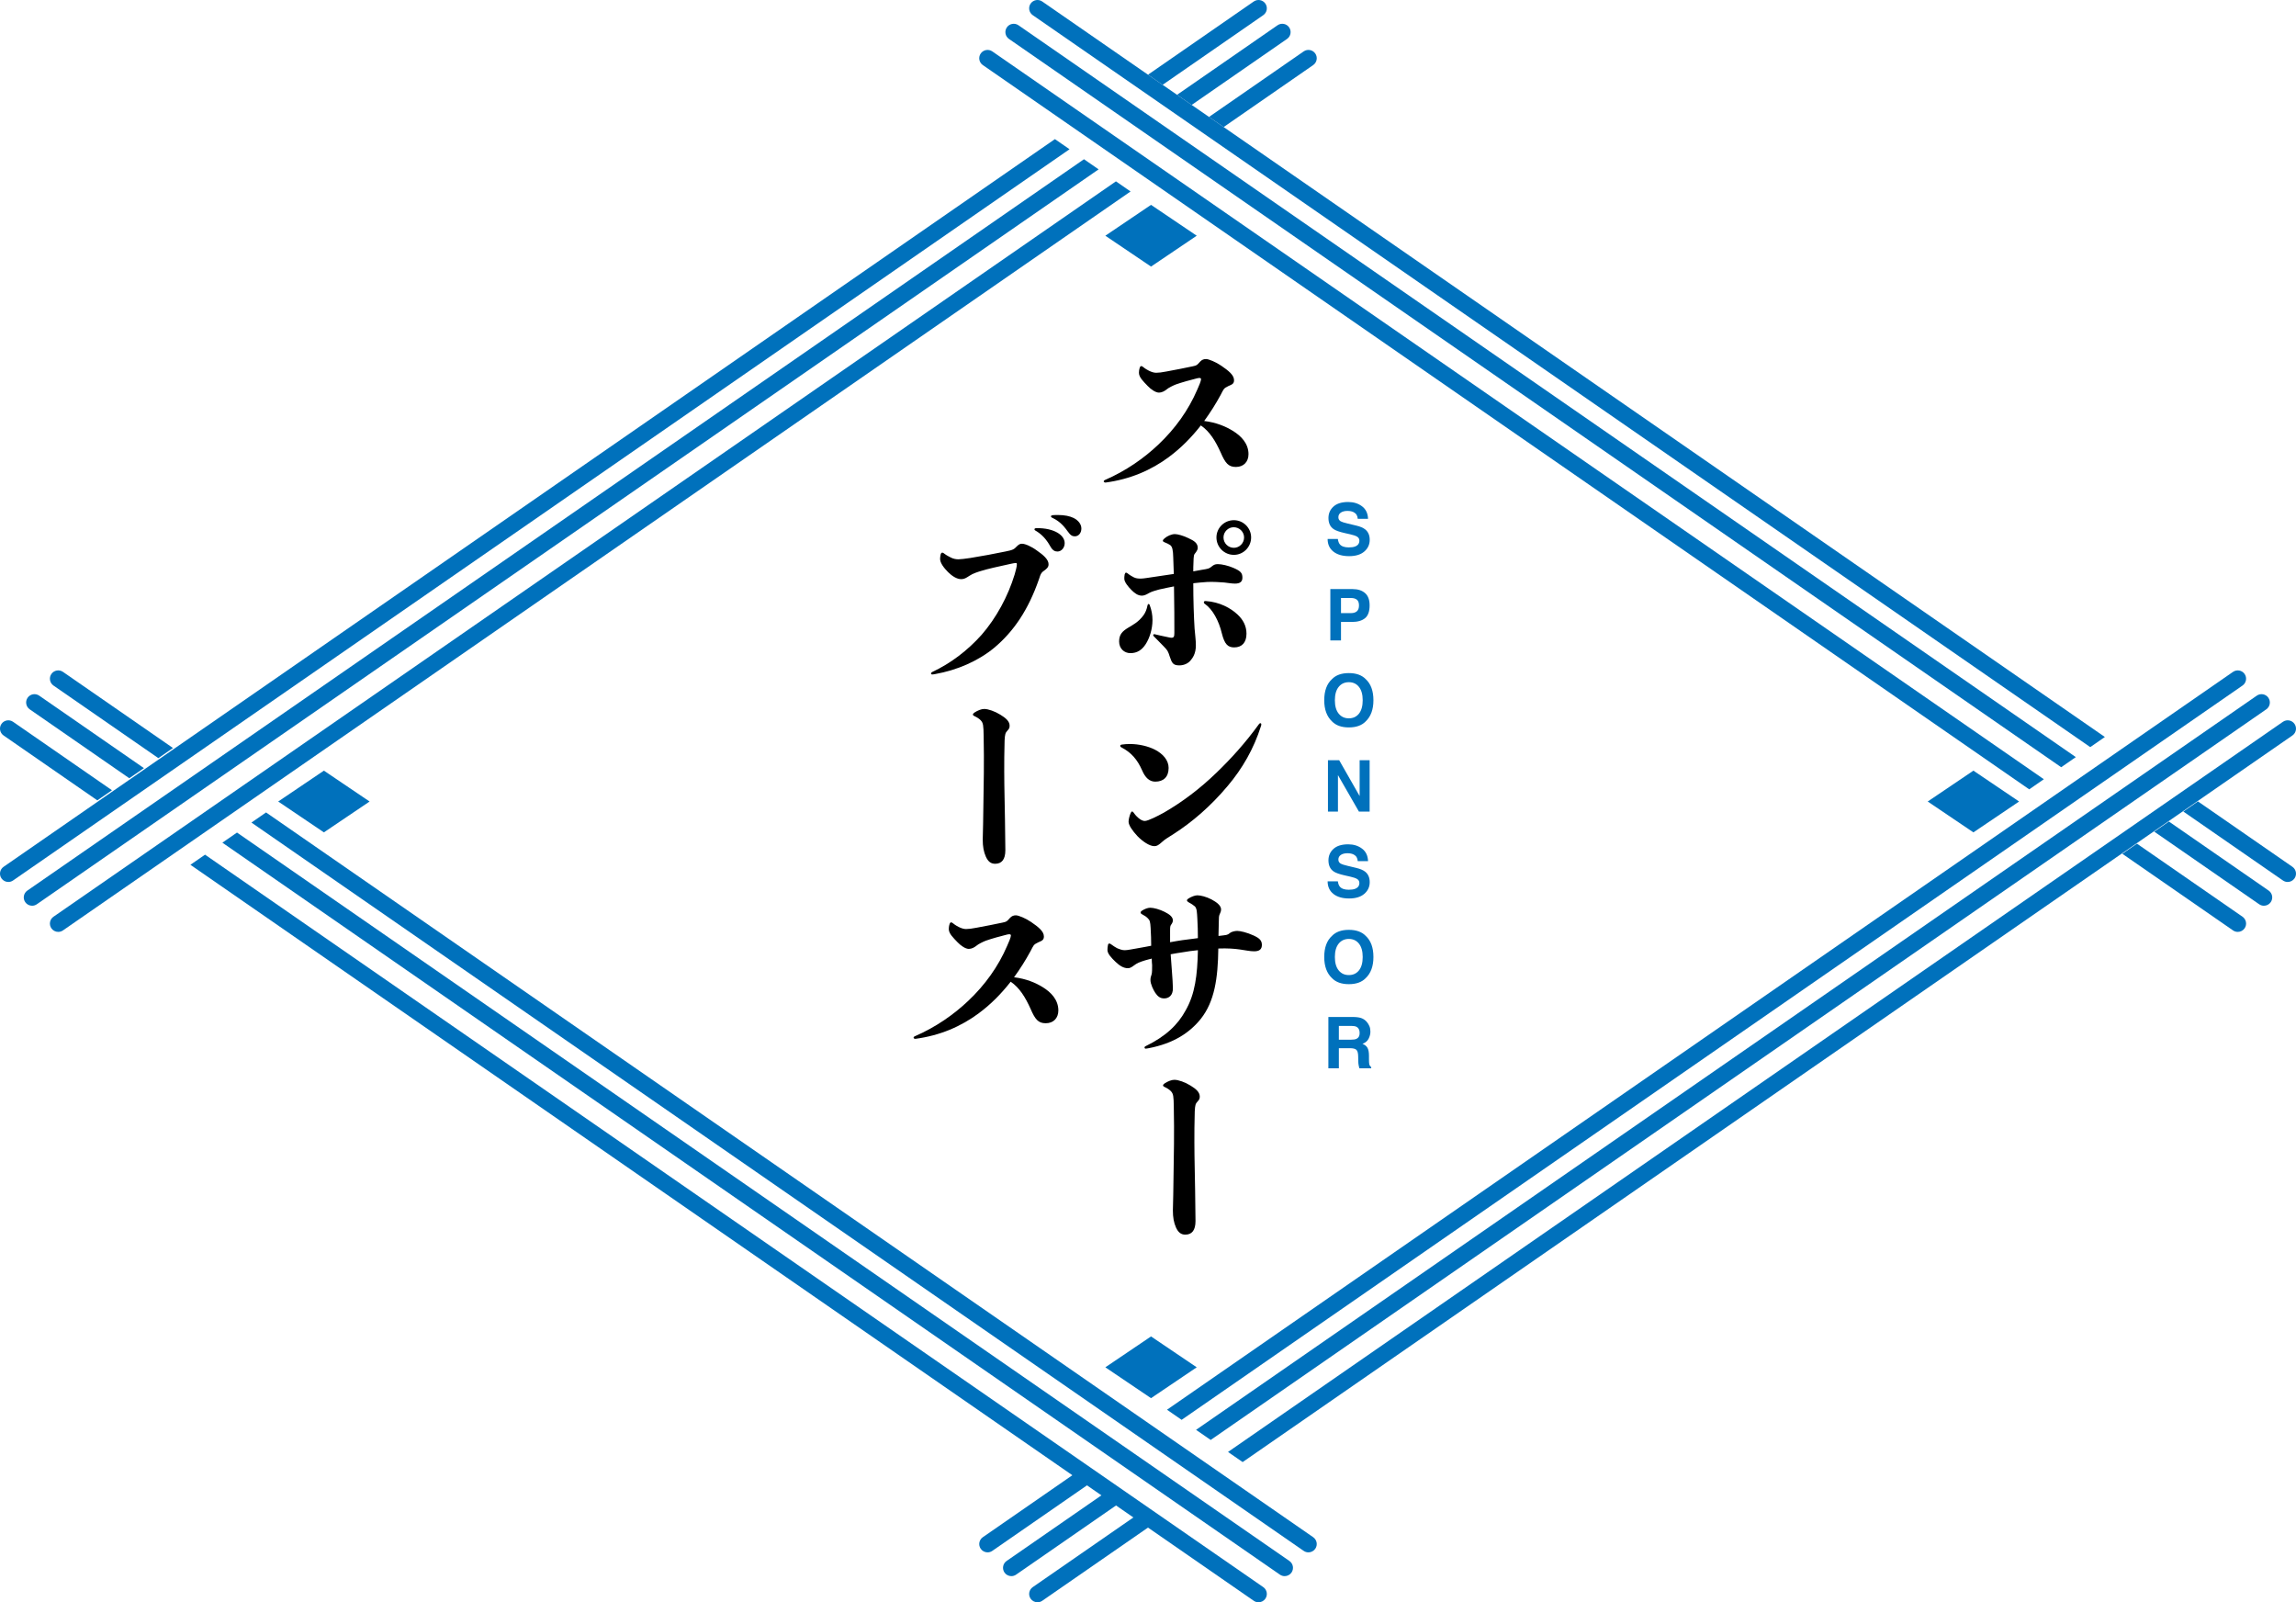 <?xml version="1.0" encoding="UTF-8"?><svg id="_レイヤー_2" xmlns="http://www.w3.org/2000/svg" width="483" height="337" viewBox="0 0 483 337"><defs><style>.cls-1{fill:#0071bc;}</style></defs><g id="_レイヤー_1-2"><path class="cls-1" d="M283.725,115.134c.532,0,.965-.059,1.297-.176.63-.224.945-.642.945-1.252,0-.356-.157-.632-.469-.828-.313-.189-.804-.358-1.473-.505l-1.143-.257c-1.123-.253-1.899-.529-2.329-.827-.728-.498-1.091-1.276-1.091-2.337,0-.967.352-1.77,1.055-2.409s1.735-.96,3.098-.96c1.138,0,2.108.302,2.911.905.804.603,1.225,1.479,1.264,2.626h-2.168c-.039-.649-.322-1.111-.85-1.385-.352-.181-.789-.271-1.312-.271-.581,0-1.045.117-1.391.352-.348.234-.521.562-.521.982,0,.386.171.674.513.863.22.128.688.276,1.406.447l1.86.447c.815.195,1.431.456,1.846.783.645.508.967,1.243.967,2.205,0,.986-.377,1.805-1.132,2.457-.754.651-1.82.978-3.197.978-1.406,0-2.512-.321-3.317-.963-.806-.643-1.208-1.524-1.208-2.647h2.152c.068.493.203.861.403,1.105.366.444.993.666,1.882.666Z"/><path class="cls-1" d="M284.392,130.812h-2.292v3.882h-2.242v-10.796h4.703c1.084,0,1.947.278,2.592.835s.967,1.419.967,2.586c0,1.273-.322,2.175-.967,2.702s-1.564.791-2.761.791ZM285.446,128.563c.293-.258.439-.668.439-1.23s-.147-.961-.443-1.201c-.295-.238-.709-.358-1.241-.358h-2.102v3.179h2.102c.532,0,.947-.129,1.245-.389Z"/><path class="cls-1" d="M283.751,152.995c-1.543,0-2.723-.42-3.537-1.26-1.095-1.03-1.641-2.515-1.641-4.453,0-1.979.546-3.462,1.641-4.453.814-.84,1.994-1.26,3.537-1.26s2.722.42,3.537,1.26c1.089.991,1.634,2.475,1.634,4.453,0,1.938-.545,3.423-1.634,4.453-.815.84-1.994,1.26-3.537,1.26ZM285.882,150.095c.522-.66.784-1.598.784-2.812s-.263-2.147-.787-2.81c-.525-.661-1.234-.992-2.128-.992s-1.606.329-2.139.989c-.532.658-.799,1.596-.799,2.812s.267,2.152.799,2.812c.532.658,1.245.988,2.139.988s1.604-.33,2.131-.988Z"/><path class="cls-1" d="M288.124,170.694h-2.256l-4.409-7.668v7.668h-2.103v-10.796h2.366l4.3,7.536v-7.536h2.102v10.796Z"/><path class="cls-1" d="M283.725,187.134c.532,0,.965-.059,1.297-.176.63-.224.945-.642.945-1.252,0-.356-.157-.632-.469-.828-.313-.189-.804-.358-1.473-.505l-1.143-.257c-1.123-.253-1.899-.529-2.329-.827-.728-.498-1.091-1.276-1.091-2.337,0-.967.352-1.77,1.055-2.409s1.735-.96,3.098-.96c1.138,0,2.108.302,2.911.905.804.603,1.225,1.479,1.264,2.626h-2.168c-.039-.649-.322-1.111-.85-1.385-.352-.181-.789-.271-1.312-.271-.581,0-1.045.117-1.391.352-.348.234-.521.562-.521.982,0,.386.171.674.513.863.22.128.688.276,1.406.447l1.86.447c.815.195,1.431.456,1.846.783.645.508.967,1.243.967,2.205,0,.986-.377,1.805-1.132,2.457-.754.651-1.82.978-3.197.978-1.406,0-2.512-.321-3.317-.963-.806-.643-1.208-1.524-1.208-2.647h2.152c.068.493.203.861.403,1.105.366.444.993.666,1.882.666Z"/><path class="cls-1" d="M283.751,206.995c-1.543,0-2.723-.42-3.537-1.26-1.095-1.03-1.641-2.515-1.641-4.453,0-1.979.546-3.462,1.641-4.453.814-.84,1.994-1.26,3.537-1.26s2.722.42,3.537,1.26c1.089.991,1.634,2.475,1.634,4.453,0,1.938-.545,3.423-1.634,4.453-.815.84-1.994,1.26-3.537,1.26ZM285.882,204.095c.522-.66.784-1.598.784-2.812s-.263-2.147-.787-2.81c-.525-.661-1.234-.992-2.128-.992s-1.606.329-2.139.989c-.532.658-.799,1.596-.799,2.812s.267,2.152.799,2.812c.532.658,1.245.988,2.139.988s1.604-.33,2.131-.988Z"/><path class="cls-1" d="M283.979,220.461h-2.329v4.233h-2.205v-10.796h5.296c.757.015,1.339.107,1.747.278.407.171.753.423,1.036.754.234.274.42.577.557.908.137.333.205.711.205,1.136,0,.513-.13,1.017-.388,1.513-.26.495-.687.846-1.282,1.051.498.2.851.484,1.059.854.207.368.312.932.312,1.688v.726c0,.493.019.827.059,1.003.059.279.194.484.41.615v.271h-2.483c-.068-.239-.117-.432-.146-.578-.059-.303-.091-.613-.095-.931l-.016-1.003c-.01-.689-.135-1.147-.377-1.377-.241-.229-.694-.345-1.358-.345ZM285.349,218.498c.448-.205.674-.61.674-1.216,0-.654-.218-1.094-.652-1.318-.244-.127-.61-.19-1.099-.19h-2.622v2.9h2.557c.507,0,.888-.059,1.143-.176Z"/><path class="cls-1" d="M250.688,22.069l20.057-13.88c.795-.551.993-1.641.443-2.436-.55-.793-1.64-.993-2.435-.443l-21.142,14.63,3.076,2.128Z"/><path class="cls-1" d="M228.033,33.49L5.754,187.31c-.795.551-.993,1.641-.443,2.436.34.49.885.754,1.44.754.344,0,.69-.101.994-.311L231.109,35.619l-3.076-2.128Z"/><path d="M245.916,96.11c-3.744,2.769-8.112,4.68-13.338,5.382-.234,0-.391-.117-.391-.234,0-.116.078-.233.273-.312,4.407-1.911,8.19-4.563,11.232-7.449,3.51-3.315,6.318-7.216,8.19-11.584.312-.663.779-1.794.779-2.145,0-.195-.116-.273-.351-.273-.156,0-.312.039-.507.078-1.287.312-3.237.858-4.446,1.287-.507.195-1.561.702-1.95,1.053-.429.352-1.014.663-1.599.663-.702,0-1.678-.663-2.38-1.403-.936-.976-1.833-1.833-1.833-2.77,0-.234.039-.663.156-1.014.078-.273.195-.391.312-.391.155,0,.312.078.468.234.429.351.936.624,1.17.741.468.233,1.014.429,1.521.429s1.209-.078,2.185-.273c1.716-.312,4.095-.779,5.538-1.092.858-.194.819-.194,1.561-1.014.351-.352.701-.507,1.209-.507.546,0,2.066.624,3.197,1.403,1.482,1.015,2.691,1.95,2.691,3.042,0,.78-.429.897-1.209,1.248-1.014.469-.975.663-1.599,1.834-1.054,1.949-2.224,3.783-3.472,5.499,2.535.312,4.485,1.131,6.007,2.066,1.794,1.093,3.314,2.691,3.314,4.915,0,1.599-1.014,2.69-2.651,2.69-1.561,0-2.224-.78-3.198-3.042-1.093-2.418-2.302-4.407-4.174-5.694-1.988,2.535-4.173,4.759-6.708,6.631Z"/><path d="M241.626,127.037c.078,0,.195.077.234.233.39,1.015.585,2.067.585,3.12,0,1.95-.624,3.861-1.443,5.109-.78,1.209-1.794,1.872-3.198,1.872-1.287,0-2.379-.937-2.379-2.457,0-1.482.702-2.146,1.833-2.847.897-.547,2.262-1.21,3.315-2.691.39-.546.663-1.209.818-2.028.039-.195.117-.312.234-.312ZM246.813,117.325c-.039-1.638-.195-2.379-.663-2.691-.312-.194-.663-.39-1.092-.546-.312-.117-.43-.233-.43-.351,0-.156.117-.312.352-.507.585-.508,1.481-.897,2.184-.897.585,0,1.833.352,2.848.858,1.209.546,1.949,1.053,1.949,2.027,0,.352-.155.625-.468,1.054-.351.39-.39.546-.429,2.105-.039.585-.039,1.171-.039,1.795.546-.117,1.131-.195,1.716-.312,1.482-.234,1.639-.272,2.146-.702.39-.312.663-.507,1.287-.507.857,0,2.184.312,3.275.78,1.521.663,1.911,1.053,1.911,2.066,0,.858-.507,1.248-1.56,1.248-.741,0-1.443-.155-2.262-.233-.937-.078-2.146-.156-3.511-.117-1.053.078-2.067.156-3.003.273,0,3.471.117,7.059.273,9.516.038.546.116,1.248.155,1.639.078.702.117,1.442.117,1.911,0,1.794-.702,2.69-1.17,3.236-.468.547-1.326.976-2.301.976-1.287,0-1.561-.468-1.989-1.755-.43-1.326-.468-1.365-1.326-2.263-.429-.39-1.209-1.287-2.067-2.105-.078-.078-.117-.156-.117-.234,0-.156.117-.234.312-.195.858.234,1.599.352,2.262.508.43.077.976.233,1.248.233.507,0,.624-.233.624-1.014,0-2.535,0-5.694-.078-9.789-1.053.194-2.105.429-3.158.662-.625.156-1.639.469-2.106.741-.468.273-.976.546-1.482.546-.857,0-1.56-.546-2.184-1.17-.741-.741-1.521-1.716-1.521-2.379,0-.234,0-.585.078-.936.078-.234.156-.352.273-.352.116,0,.233.039.351.156.429.351.975.663,1.287.819.468.233.897.272,1.482.272s1.638-.195,3.003-.39c1.365-.195,2.69-.391,3.938-.585-.038-1.093-.077-2.302-.116-3.394ZM253.248,126.685c0-.156.117-.312.391-.272,2.925.194,5.265,1.481,6.708,2.847,1.131,1.053,1.872,2.379,1.872,4.018,0,1.91-1.014,2.886-2.574,2.886-1.326,0-2.028-.624-2.613-2.964-.624-2.613-1.911-5.031-3.588-6.201-.156-.078-.195-.195-.195-.312ZM259.566,116.701c-2.027,0-3.666-1.638-3.666-3.666,0-1.989,1.639-3.627,3.666-3.627,1.989,0,3.627,1.638,3.627,3.627,0,2.028-1.638,3.666-3.627,3.666ZM259.566,115.219c1.17,0,2.146-.975,2.146-2.184,0-1.17-.976-2.146-2.185-2.146-1.17,0-2.145.976-2.145,2.146,0,1.209.975,2.184,2.184,2.184Z"/><path d="M235.659,156.871c0-.156.116-.233.351-.272.546-.078,1.092-.117,1.677-.117,1.911,0,3.861.468,5.305,1.209,1.638.858,2.847,2.184,2.847,3.822,0,1.911-1.092,2.886-2.808,2.886-1.209,0-2.106-.818-2.77-2.379-1.014-2.301-2.301-3.744-4.29-4.797-.195-.078-.312-.195-.312-.352ZM244.473,177.074c-.74.663-1.092.896-1.638.896-1.014,0-2.496-1.014-3.549-2.105-1.054-1.131-1.872-2.301-1.872-3.042,0-.391.156-1.17.429-1.794.117-.234.195-.352.312-.352.116,0,.233.117.351.273.351.507.663.818.936,1.053.391.312.819.663,1.404.663.663,0,2.652-1.014,3.939-1.716,3.939-2.263,7.645-5.07,11.115-8.425,3.081-2.964,6.084-6.279,8.971-10.257.078-.117.194-.156.272-.156.117,0,.195.078.195.234,0,.155-.039.272-.078.39-1.481,4.68-3.9,8.932-7.021,12.598-3.627,4.329-7.566,7.644-11.271,10.023-1.131.74-1.872,1.131-2.496,1.716Z"/><path d="M256.759,196.807c1.209-.156,1.442-.117,1.95-.546.39-.352,1.209-.469,1.56-.469.624,0,2.028.312,3.472.976,1.092.507,1.716.975,1.716,1.95,0,.936-.507,1.365-1.639,1.365-.896,0-1.833-.234-3.042-.391-1.092-.156-2.574-.272-4.484-.195-.078,6.24-.78,11.155-3.706,14.821-2.262,2.808-5.616,5.147-11.037,6.162-.195.039-.39.078-.507.078-.195,0-.273-.117-.273-.234,0-.078.039-.195.195-.272,4.251-2.067,6.786-4.485,8.425-7.488,2.027-3.511,2.496-7.45,2.612-12.715-1.092.117-2.145.234-3.159.429-.857.117-1.716.273-2.573.429.155,2.574.429,5.109.468,7.099.039,1.638-.937,2.185-1.833,2.185-.858,0-1.365-.43-1.872-1.17-.391-.586-1.015-1.834-1.015-2.691,0-.43.078-.741.234-1.17.117-.312.117-1.17.117-1.95-.039-.391-.078-.897-.078-1.404-.195.078-.39.117-.585.156-1.053.272-2.146.624-2.691.975-.78.507-1.092.897-1.755.897-.897,0-1.716-.507-2.574-1.326-.857-.819-1.716-1.716-1.716-2.496,0-.312.039-.78.117-1.092.039-.195.155-.273.272-.273s.195.039.312.117c.507.39,1.053.702,1.326.858.546.233,1.092.429,1.599.429.585,0,1.677-.234,2.613-.391,1.053-.194,2.028-.351,2.964-.546,0-1.092-.039-2.535-.117-3.744-.078-1.287-.155-1.638-.624-2.066-.312-.312-.663-.546-1.131-.78-.233-.117-.351-.234-.351-.39,0-.117.078-.273.272-.391.546-.351,1.209-.624,1.755-.624.741,0,1.989.352,3.004.858,1.014.507,1.755,1.053,1.755,1.794,0,.351-.156.624-.352.896-.194.273-.233.391-.233,1.365v2.341c.857-.156,1.716-.312,2.535-.43,1.092-.155,2.184-.272,3.314-.429,0-1.443-.039-2.77-.116-4.096-.078-1.286-.078-2.105-.508-2.573-.312-.273-.779-.585-1.364-.897-.195-.117-.312-.234-.312-.39,0-.117.117-.234.273-.352.585-.39,1.403-.702,1.911-.702.701,0,1.911.312,2.964.858,1.092.585,2.028,1.287,2.028,2.106,0,.351-.117.663-.273.975-.195.39-.195.858-.195,1.326-.039,1.248-.039,2.379-.078,3.276l.43-.039Z"/><path d="M251.26,240.526c0,3.12.116,6.825.155,9.984,0,1.833.078,4.407.078,6.318s-.741,2.847-2.145,2.847c-.897,0-1.482-.468-1.95-1.481-.469-1.053-.663-2.146-.663-3.627,0-.78.039-2.028.078-3.315.078-3.042.078-7.293.155-10.647.039-2.223,0-5.265-.039-7.761-.038-2.263-.077-2.77-.623-3.354-.312-.312-.702-.585-1.287-.858-.195-.078-.352-.194-.352-.351,0-.117.117-.273.352-.429.662-.43,1.442-.741,2.027-.741.858,0,2.263.507,3.394,1.209,1.092.663,1.95,1.365,1.95,2.301,0,.39-.078.663-.43,1.014-.468.508-.546.741-.624,2.106-.077,2.028-.077,5.031-.077,6.786Z"/><path d="M213.911,118.729c0-.312-.039-.312-.272-.312-.312,0-1.287.234-1.833.352-1.755.39-3.822.819-5.461,1.326-.624.194-1.677.507-2.418,1.014-.663.429-1.053.702-1.716.702-.936,0-1.95-.663-2.77-1.482-.896-.896-1.677-1.95-1.677-2.769,0-.273.039-.585.117-.937.078-.272.195-.39.351-.39.117,0,.273.078.391.195.546.429,1.092.663,1.443.857.546.273,1.092.352,1.56.352.429,0,1.443-.117,2.457-.273,2.418-.39,5.188-.897,7.41-1.365,1.6-.312,1.833-.468,2.418-1.092.43-.429.702-.546,1.093-.546.624,0,1.949.546,3.197,1.482,1.248.857,2.38,1.833,2.38,2.808,0,.429-.078.702-.663,1.17-.937.624-.976.858-1.365,2.028-2.224,6.396-5.266,10.92-9.399,14.392-3.394,2.808-7.839,4.719-12.441,5.538-.234.039-.429.078-.585.078-.195,0-.273-.078-.273-.234,0-.078.078-.195.234-.272,3.9-1.833,7.41-4.485,10.413-7.84,3.081-3.549,5.538-8.073,6.942-12.675.195-.702.468-1.639.468-2.106ZM222.492,112.06c.896.546,1.481,1.287,1.481,2.184,0,.975-.702,1.755-1.521,1.755-.547,0-1.015-.233-1.482-1.053-.936-1.677-1.911-2.613-3.081-3.315-.195-.078-.273-.194-.273-.312s.117-.234.391-.234c1.911-.039,3.432.352,4.485.976ZM222.531,108.316c1.442,0,2.496.233,3.314.624,1.015.507,1.639,1.325,1.639,2.223,0,.937-.586,1.638-1.365,1.638-.507,0-.897-.155-1.521-1.053-1.092-1.521-1.95-2.223-3.237-2.847-.194-.078-.272-.195-.272-.312s.117-.195.351-.233c.391-.039.741-.039,1.093-.039Z"/><path d="M211.26,162.526c0,3.12.116,6.825.155,9.984,0,1.833.078,4.407.078,6.318s-.741,2.847-2.145,2.847c-.897,0-1.482-.468-1.95-1.481-.469-1.053-.663-2.146-.663-3.627,0-.78.039-2.028.078-3.315.078-3.042.078-7.293.155-10.647.039-2.223,0-5.265-.039-7.761-.038-2.263-.077-2.77-.623-3.354-.312-.312-.702-.585-1.287-.858-.195-.078-.352-.194-.352-.351,0-.117.117-.273.352-.429.662-.43,1.442-.741,2.027-.741.858,0,2.263.507,3.394,1.209,1.092.663,1.95,1.365,1.95,2.301,0,.39-.078.663-.43,1.014-.468.508-.546.741-.624,2.106-.077,2.028-.077,5.031-.077,6.786Z"/><path d="M205.916,213.11c-3.744,2.769-8.112,4.68-13.338,5.382-.234,0-.391-.117-.391-.234,0-.116.078-.233.273-.312,4.407-1.911,8.19-4.563,11.232-7.449,3.51-3.315,6.318-7.216,8.19-11.584.312-.663.779-1.794.779-2.145,0-.195-.116-.273-.351-.273-.156,0-.312.039-.507.078-1.287.312-3.237.858-4.446,1.287-.507.195-1.561.702-1.95,1.053-.429.352-1.014.663-1.599.663-.702,0-1.678-.663-2.38-1.403-.936-.976-1.833-1.833-1.833-2.77,0-.234.039-.663.156-1.014.078-.273.195-.391.312-.391.155,0,.312.078.468.234.429.351.936.624,1.17.741.468.233,1.014.429,1.521.429s1.209-.078,2.185-.273c1.716-.312,4.095-.779,5.538-1.092.858-.194.819-.194,1.561-1.014.351-.352.701-.507,1.209-.507.546,0,2.066.624,3.197,1.403,1.482,1.015,2.691,1.95,2.691,3.042,0,.78-.429.897-1.209,1.248-1.014.469-.975.663-1.599,1.834-1.054,1.949-2.224,3.783-3.472,5.499,2.535.312,4.485,1.131,6.007,2.066,1.794,1.093,3.314,2.691,3.314,4.915,0,1.599-1.014,2.69-2.651,2.69-1.561,0-2.224-.78-3.198-3.042-1.093-2.418-2.302-4.407-4.174-5.694-1.988,2.535-4.173,4.759-6.708,6.631Z"/><polygon class="cls-1" points="58.526 168.578 68.138 175.069 77.75 168.578 68.138 162.086 58.526 168.578"/><polygon class="cls-1" points="405.526 168.578 415.138 175.069 424.75 168.578 415.138 162.086 405.526 168.578"/><polygon class="cls-1" points="232.526 287.578 242.138 294.069 251.75 287.578 242.138 281.086 232.526 287.578"/><polygon class="cls-1" points="232.526 49.578 242.138 56.069 251.75 49.578 242.138 43.086 232.526 49.578"/><path class="cls-1" d="M244.576,17.839l21.17-14.65c.795-.551.993-1.641.443-2.436-.55-.794-1.64-.992-2.435-.443l-22.254,15.4,3.076,2.128Z"/><path class="cls-1" d="M221.92,29.26L.754,182.31c-.795.551-.993,1.641-.443,2.436.34.49.885.754,1.44.754.344,0,.69-.101.994-.311L224.996,31.389l-3.076-2.128Z"/><path class="cls-1" d="M257.412,26.722l18.833-13.033c.795-.551.993-1.641.443-2.436-.551-.794-1.64-.992-2.435-.443l-19.918,13.783,3.076,2.128Z"/><path class="cls-1" d="M234.757,38.143L11.254,192.81c-.795.551-.993,1.641-.443,2.436.34.49.885.754,1.44.754.344,0,.69-.101.994-.311L237.832,40.272l-3.076-2.128Z"/><path class="cls-1" d="M238.754,318.932l-21.499,14.878c-.795.551-.993,1.641-.443,2.436.34.49.885.754,1.44.754.344,0,.69-.101.994-.311l22.584-15.628-3.076-2.128Z"/><path class="cls-1" d="M482.689,152.254c-.55-.793-1.639-.993-2.436-.443l-221.92,153.572,3.076,2.128,220.836-152.822c.795-.551.993-1.641.443-2.436Z"/><path class="cls-1" d="M232.03,314.279l-20.275,14.031c-.795.551-.993,1.641-.443,2.436.34.49.885.754,1.44.754.344,0,.69-.101.994-.311l21.36-14.781-3.076-2.128Z"/><path class="cls-1" d="M477.189,146.754c-.549-.792-1.639-.993-2.436-.443l-223.144,154.419,3.076,2.129,222.06-153.669c.795-.551.993-1.641.443-2.436Z"/><path class="cls-1" d="M225.917,310.049l-19.163,13.261c-.795.551-.993,1.641-.443,2.436.34.49.885.754,1.44.754.344,0,.69-.101.994-.311l20.247-14.011-3.076-2.128Z"/><path class="cls-1" d="M472.189,141.754c-.55-.793-1.639-.992-2.436-.443l-224.256,155.189,3.076,2.128,223.173-154.439c.795-.551.993-1.641.443-2.436Z"/><path class="cls-1" d="M.754,154.689l19.722,13.648,3.076-2.128-20.807-14.399c-.793-.548-1.884-.351-2.435.443-.55.795-.352,1.885.443,2.436Z"/><path class="cls-1" d="M265.746,333.81L43.133,179.759l-3.076,2.128,223.698,154.802c.304.21.65.311.994.311.555,0,1.101-.264,1.44-.754.55-.795.352-1.885-.443-2.436Z"/><path class="cls-1" d="M6.254,149.189l20.946,14.495,3.076-2.128-22.031-15.246c-.793-.548-1.884-.351-2.435.443-.55.795-.352,1.885.443,2.436Z"/><path class="cls-1" d="M271.246,328.31L49.857,175.106l-3.076,2.128,222.474,153.955c.304.21.65.311.994.311.555,0,1.101-.264,1.44-.754.55-.795.352-1.885-.443-2.436Z"/><path class="cls-1" d="M276.246,323.31L55.969,170.876l-3.076,2.128,221.361,153.185c.304.21.65.311.994.311.555,0,1.101-.264,1.44-.754.55-.795.352-1.885-.443-2.436Z"/><path class="cls-1" d="M11.254,144.189l22.059,15.265,3.076-2.128-23.143-16.016c-.792-.548-1.884-.351-2.435.443-.55.795-.352,1.885.443,2.436Z"/><path class="cls-1" d="M217.254,3.189l222.463,153.948,3.076-2.129L219.246.31c-.792-.548-1.884-.351-2.435.443-.55.795-.352,1.885.443,2.436Z"/><path class="cls-1" d="M482.246,182.31l-19.873-13.752-3.076,2.129,20.957,14.503c.304.21.651.311.994.311.556,0,1.102-.264,1.441-.754.55-.795.352-1.885-.443-2.436Z"/><path class="cls-1" d="M212.254,8.189l221.35,153.178,3.076-2.129L214.246,5.31c-.793-.548-1.884-.351-2.435.443-.55.795-.352,1.885.443,2.436Z"/><path class="cls-1" d="M477.246,187.31l-20.986-14.522-3.076,2.129,22.07,15.272c.304.21.651.311.994.311.556,0,1.102-.264,1.441-.754.55-.795.352-1.885-.443-2.436Z"/><path class="cls-1" d="M206.754,13.689l220.126,152.331,3.076-2.129L208.746,10.81c-.793-.548-1.884-.35-2.435.443-.55.795-.352,1.885.443,2.436Z"/><path class="cls-1" d="M471.746,192.81l-22.21-15.369-3.076,2.129,23.294,16.12c.304.21.651.311.994.311.556,0,1.102-.264,1.441-.754.55-.795.352-1.885-.443-2.436Z"/></g></svg>